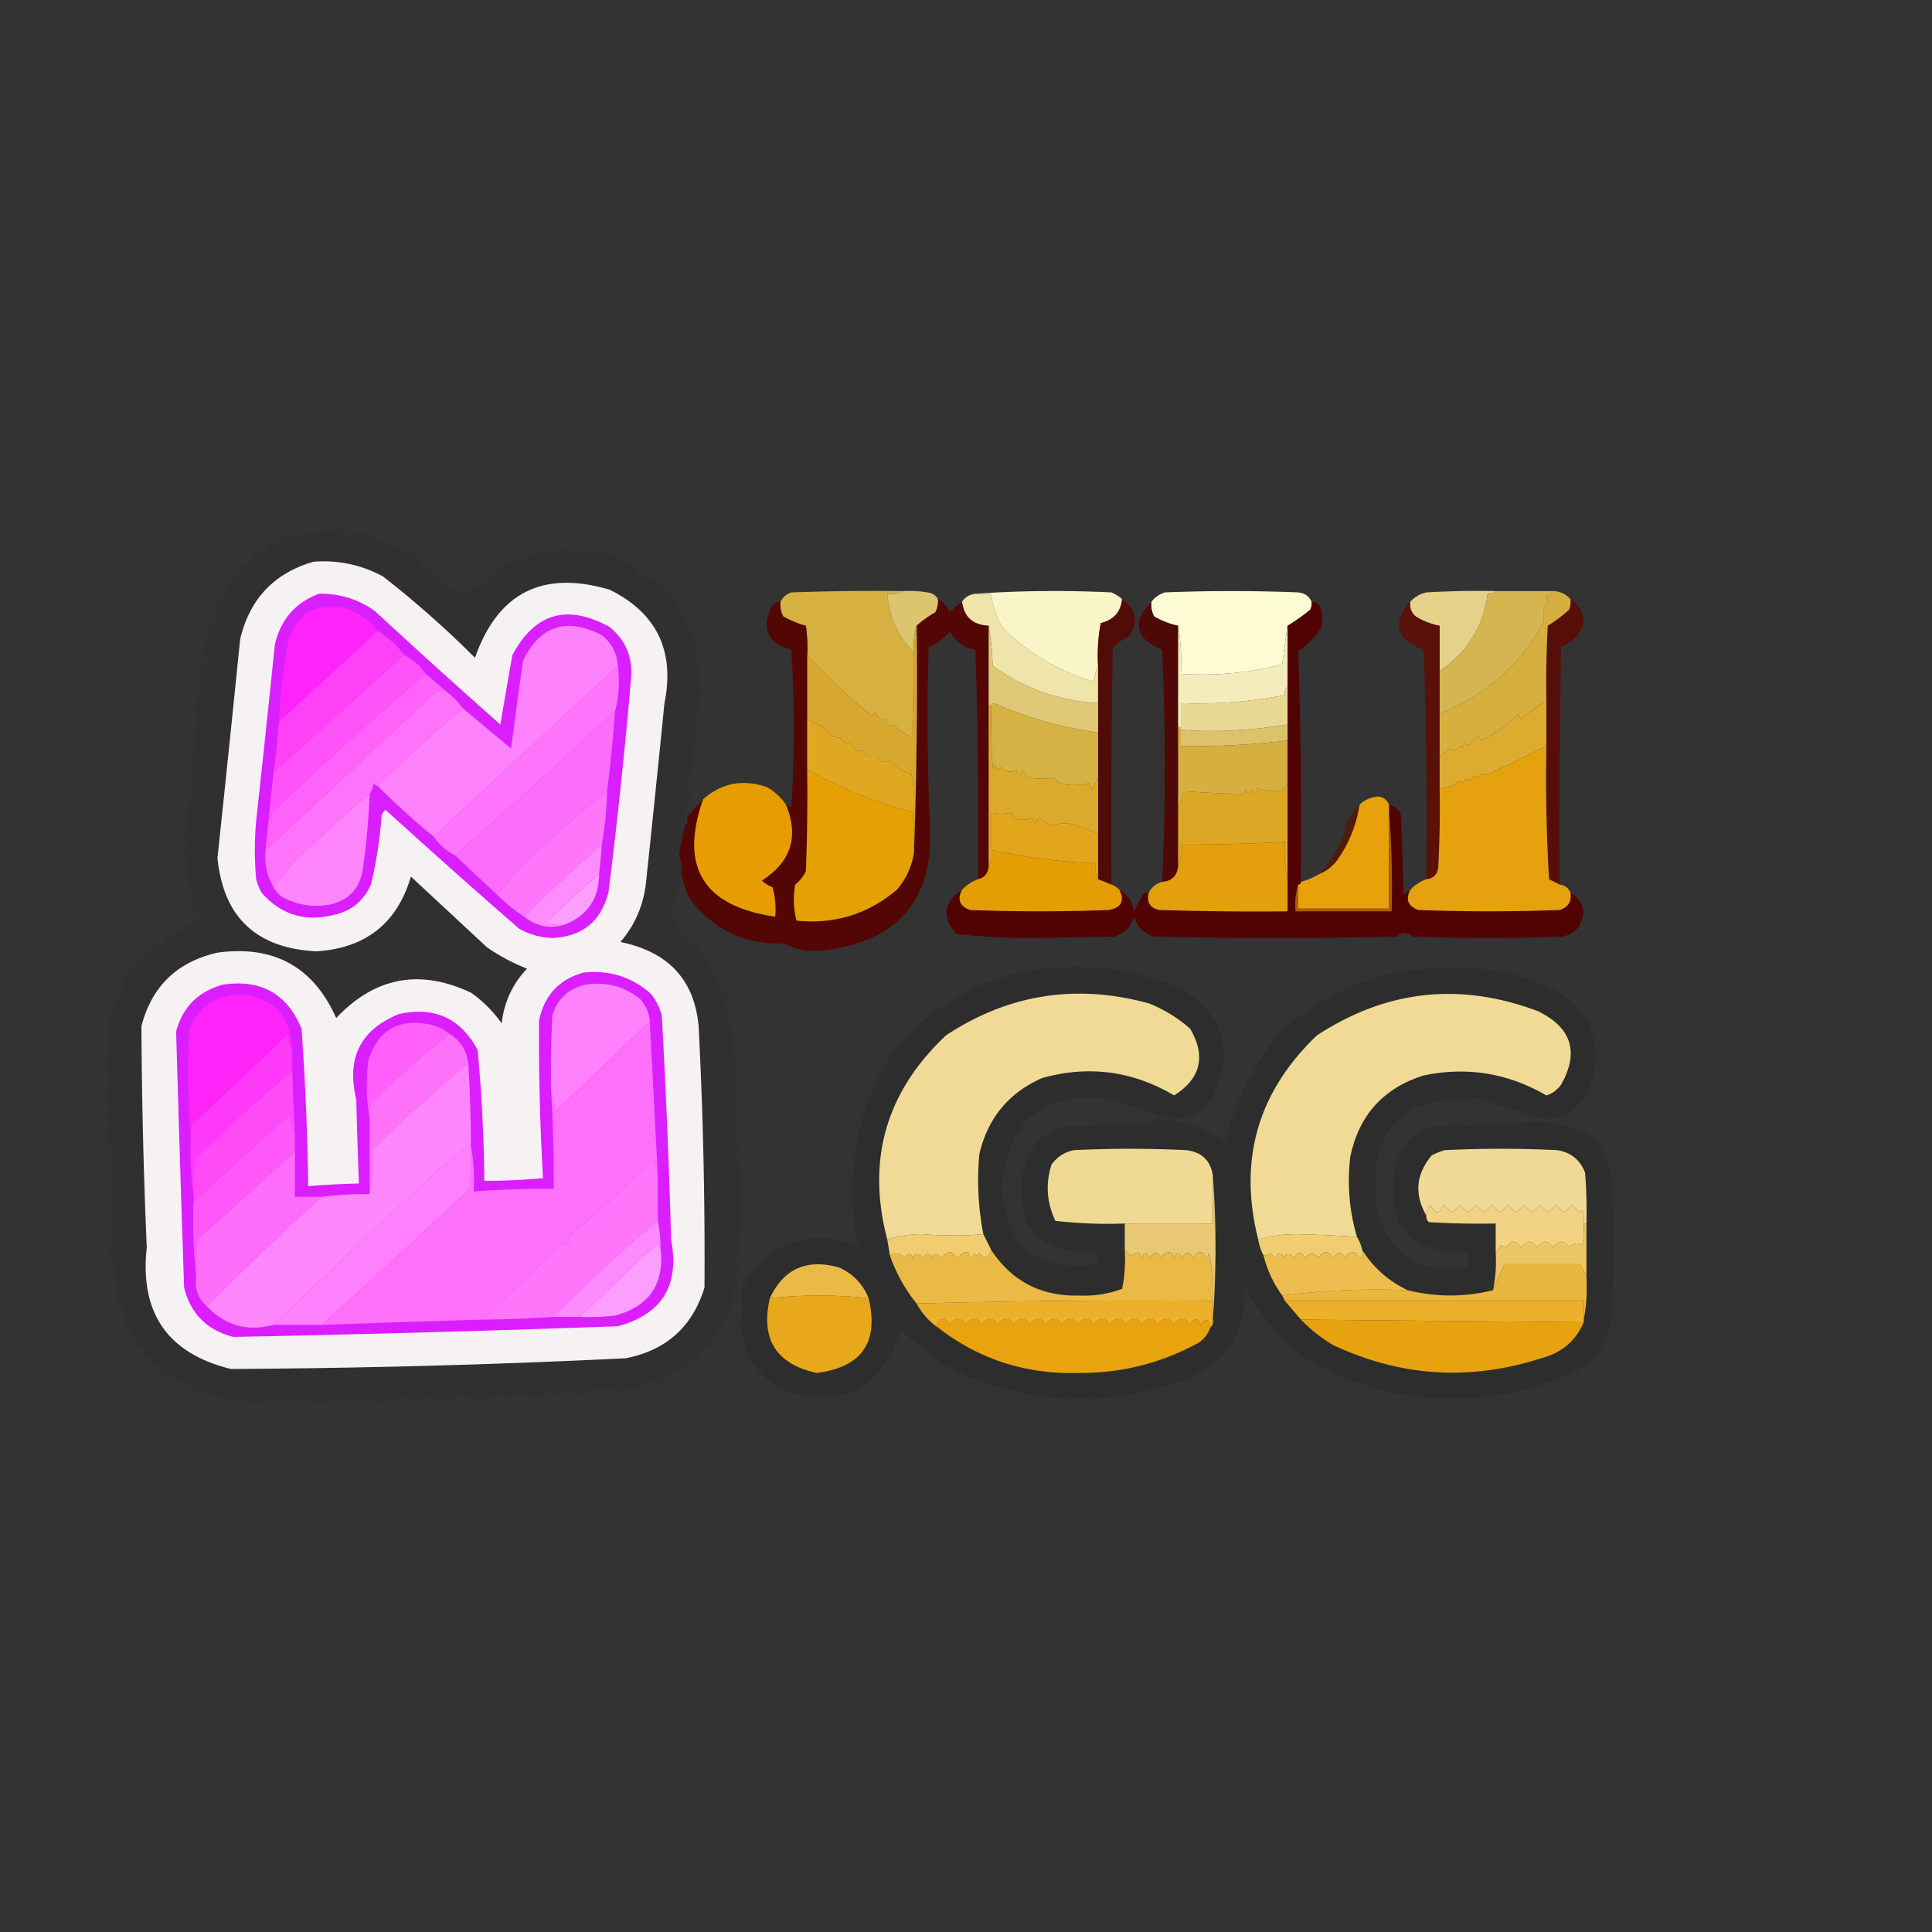 <svg xmlns="http://www.w3.org/2000/svg" width="724" height="724" style="shape-rendering:geometricPrecision;text-rendering:geometricPrecision;image-rendering:optimizeQuality;fill-rule:evenodd;clip-rule:evenodd"><rect width="100%" height="100%" fill="#333333" stroke="none"/><path fill="#0a0a08" d="M129.5 197.5q2 1 0 0m3 2q-1-2 0 0m9 0q2 1 0 0m-37 1q2 1 0 0m-4 4q-1-2 0 0" style="opacity:.02"/><path fill="#070606" d="M129.5 198.5q1.767 4.075 3 1 2.324.354 4.5 0 1.28 2.437 3 1a7.3 7.3 0 0 1 2 3l1-1 5 3 1-1q2.418.678 3 4l1-2a29.4 29.4 0 0 1 7 8l1-2 1 4q2.76-2 1.5.5a2.43 2.43 0 0 0 2 .5q.5 1.5 2 2a2.43 2.43 0 0 0 .5 2l3-1q1.595 1.407 3.5 3 1.794-.519 0-1.5 3.309-1.465 6-3.5a309 309 0 0 0 4-3 24 24 0 0 0 6-5q2.166 2.222 2-1 1.728 1.688 3 0a93 93 0 0 0 8.5-3l3 1a4.46 4.46 0 0 1 1.5-2q1.83 1.817 3.5 0 3.55 3.108 8 0 2.777 3.422 5 0 .476 2.701 2 1l1 2q1.155-1.647 2.5 0a2.43 2.43 0 0 0 .5 2q1.718-1.776 3.5 0 1.757 1.267 4 2-.2 5.137 2 1 2.106 3.555 5 4 2.466 1.225 3.5 4l1-1q.348 1.856 1.5 3 1.144 1.152 3 1.5l-2 1q.995 2.277 3 3.5.789 2.595 3 4 .255 1.983-1 3.5 1.857-.116 3 .5-1.27 2.341 1 4.5-.885 3.564 0 6.5-2 .5 0 1l1 2q-1.116 3.222 0 7-1.187 3.286 0 6-1.647 1.345 0 2.5-2.992 1.385-1 3.5-.531 3.061 0 5.5l-2 2q1.687 7.458-2 15l2 7q-4.566.539-1 2-2.304 2.202-1 4.5-2 .5 0 1 .258 1.488-1 2-.927 5.641-2 10-2 .5 0 1 1.153 3.616 1 7a130 130 0 0 0-3 11q-2 .5 0 1v1q-2 .5 0 1-2.179 1.987 1 2.5-1.18 1.97 1 3.5 2.179 1.987-1 2.5 3.005.502 5 2.5-.16 2.818 1.5 1 1.063 1.321 2.5 2 1.258 2.826 4 4-1.419 4.48 3 7.5-1.1 3.14 2 1.5v2q-2 .5 0 1 1.972 2.452 0 5l3 2q-3.736 1.561 0 2.5-3.513 2.088 0 2.5-1.687 1.728 0 3v2q-2 .5 0 1 .161 3.71 1 7v4q-2 .5 0 1 2.072 2.661-1 4.5l2 2q-1.966 3.41 0 6.5-3.646 2.352 0 4.5-.834.574-1 1.5-2 .5 0 1a73 73 0 0 1 0 6.5l2 1a13.9 13.9 0 0 1-3 4q.816 1.075 2 1.5 1.336 5.148 1 11-2 .5 0 1-2.179 1.987 1 2.5-3.014 3.603 0 6-3.587 1.036 0 3-.841 2.514-3 4 1.524.779 2 2.5-1.335 2.183 0 4a18 18 0 0 1-2 3.5q2.487 1.088 1.5 3.5l-1-2q.52 3.601.5 7-.044 2.294-2 3.5 1.701 1.524-1 2l2 1q-2 1 0 2-3.198 1.377-2 4-3.268.663-2 3-2.023 1.158-2.5 3.5a9.5 9.5 0 0 1-2.5 1.5v3q-2.736.99-4 3.5a22.8 22.8 0 0 1-5 4 68 68 0 0 1-10 4.5q1.374.417 2 1.5-2.188-.1-4 1-1.107-3.39-3-.5 1.26 2.5-1.5.5a19.6 19.6 0 0 0-3.5 2 20.7 20.7 0 0 0-5 1q-5.415-1.387-10.5-1-3.159 2.687-7.5 2-2.17-2.078-3 1a31 31 0 0 1-2-2q.017 1.412-1.5 2-1.418-.608-2-2-1 4-2 0-1.065 2.21-3.5 2a20.4 20.4 0 0 0-5-1q-.5-2-1 0a19.2 19.2 0 0 1-6 1q-.5-2-1 0-4.554.28-9 1-1.5-2-3 0 .137-3.297-2-1-.09-.814-1-1-4.925 2.852-10 2a19.6 19.6 0 0 0-3.5-2q-1.076.816-1.5 2-6.377-1.42-12 0-4.509 1.982-9 0-4.778 1.776-9.5 0-6.767 2.922-14 0-.575.834-1.5 1-1.701-3.421-4 0-1.987-2.179-2.5 1l-2-2q-1.5 2-3 0l-3 2q-2.5-2-5 0-1.67-3.45-4.5-1-3.242-2.912-7-2-1.035-1.911-2.5 0a7.3 7.3 0 0 0-2-3q-2.235 1.842-4.5 0 .165-3.222-2-1-1.794-.519 0-1.5a8.2 8.2 0 0 1-4-2.5q-.91.186-1 1a2.43 2.43 0 0 1-2-.5q1.26-2.5-1.5-.5-1.67-1.89-.5-3.5-1.89-1.67-3.5-.5l-1-3q-1.38-.645-2.5-1 2.222-2.166-1-2a104 104 0 0 1-5-8.5q-1.61-2.125 0-4-.816-1.075-2-1.5 2.297-2.137-1-2-1.773-3.606 0-7.5-4-4 0-8-3.715-2.558-4-6 1.61-1.108 2-3-.93-2.983-1-5.5 2-3.5 0-7 .436-11.281 0-22 1.61-1.126.5-3l-1 1a9.5 9.5 0 0 0-1.5-2.5q1.129-1.006 1-2.5 2-1.5 0-3-1.698-2.95 1-5.5-3.02-1.313 0-4l-2-2q3.321-4.68 0-9a4.46 4.46 0 0 0 2-1.5l-2-1q1.816-1.83 0-3.5 6-1 0-2l2-2q-.588-4.326 0-9.5l2-1q-3.269-2.4 1-4.5-2.184-.634-1.5-2.5 3.267 2.01 1.5-1 1.185-.425 2-1.5-1.776-1.718 0-3.5a208 208 0 0 0 4.5-5q1.37 1.73 2.5-.5l-1-1q1.884-.625 2-2.5 1.5-.5 2-2 1.5-.5 2-2 1.083.626 1.5 2 .658-3.213 2.5-4 1.487.258 2-1 1.083-.626 1.5-2 1.465 1.911 2.5 0a81 81 0 0 0 2.5-3q1.524 1.701 2-1 1.37 1.73 2.5-.5-1.297-2.039-3-3.5-1.649-2.655 0-6-.519-1.794-1.5 0 .496-2.278-.5-4 .257-1.488-1-2 1.365-3.392 1-6.5l-2-2q1.386-1.275 0-3 1.551-.38 3-2.5-1.623-.373-4-.5 1.884-.625 2-2.5 1.779-1.808 0-4 3.897-1.542 0-3 1.44-4.152 3-8.5-.816-2.938-1-5.5.729-3.46 0-6.5a6.8 6.8 0 0 0 3-1.5l-2-1a43 43 0 0 0 0-5q.627-1.083 2-1.5-4-1 0-2-2.138-2.57 1-4a4.46 4.46 0 0 1-2-1.5q-.945-4.709 2-9-2.157-2.767 1-3.5-1.373-.417-2-1.5 1.185-.424 2-1.5-1.526-1.574-.5-3.5 1.207 3.601 2.5-.5-2.59-2.614-2-5.5a267 267 0 0 0 2.5-10q4.101-1.293.5-2.5l2-1-1-3q1.373-.417 2-1.5a55 55 0 0 1 3-4q1.556-2.145 2-5 1.487.257 2-1 1.356-1.063 1-3 4.266.236 5-4 1.487.257 2-1 2.29.11 3-2a18.5 18.5 0 0 0 3.5-2l1 2q.952-5.403 4-2l1-3q1 2 2 0l1 2a15 15 0 0 0 3.5-3q1.561 3.737 2.5 0 2.736 1.107 6 1l2-2q-.116 1.857.5 3a31 31 0 0 1 2-2m-50 35q3.218.294.5 3a4.93 4.93 0 0 1-.5-3" style="opacity:.056"/><path fill="#0a0a08" d="M97.5 204.5q2 1 0 0m108 0q2 1 0 0m-108 1v1q-1.005-.722 0-1m-2 2q-1-2 0 0m135 0q2 1 0 0m-138 1q2 1 0 0m100 1q-1-2 0 0m3 0q-1-2 0 0m-103 0q-1 1 0 0m142 0q2 1 0 0m2 0q2 1 0 0" style="opacity:.02"/><path fill="#f7f3f5" d="M117.5 210.5q13.808-1.048 26 5.5a372 372 0 0 1 34.5 30.5q12.852-36.65 50.5-25.5 26.438 13.132 20.5 42.5-3.39 34.011-7 68-1.574 12.245-9.5 21.5 28.96 5.958 29.5 35.5a1687 1687 0 0 1 2 94q-6.742 22.02-29.5 26.5a3375 3375 0 0 1-148 4q-35.524-8.74-31.5-45.5a2171 2171 0 0 1-2-83q5.865-22.363 28.5-27.5 31.622-4.321 44.5 24.5 21.745-23.048 50.5-9.5 6.75 4.75 11.5 11.5 1.333-11.912 9.5-20.5a75 75 0 0 1-15-8L154 328.5q-7.804 26.311-35.5 28-33.722-1.728-37-35 4.35-40.992 8.5-82 5.387-22.632 27.5-29" style="opacity:.996"/><path fill="#0a0a08" d="M238.5 211.5q2 1 0 0m2 1q2 1 0 0m-151 2q-1-2 0 0m73-1q2 1 0 0m80 0q2 1 0 0m-155 2q-1-2 0 0m97 0q-1-2 0 0m-19 1q2 1 0 0m80 0q2 1 0 0m-161 1q2 1 0 0m96 1q-1-2 0 0m-13 0q2 1 0 0m-82 2q-1-2 0 0m166 2q2 1 0 0" style="opacity:.02"/><path fill="#d6b040" d="M338.5 221.5q-2.647 1.442-6 1 .993 12.976 10 22 .25 16.008-.5 32a20.65 20.65 0 0 1-7-5q-2.337 1.268-3-2-2.914.688-4-3l-1 2q-13.742-11.118-24.5-23a61 61 0 0 0-.5-11 35.3 35.3 0 0 1-8.5-3.5q-1.359-2.549-1-5.5 1.264-2.51 4-3.5 20.994-.75 42-.5" style="opacity:1"/><path fill="#ddc570" d="M338.5 221.5a41 41 0 0 1 9 .5q2.73.3 4 2.5a9.1 9.1 0 0 1-1 5 38.3 38.3 0 0 0-7 5q-1.469 4.687-1 10-9.007-9.024-10-22 3.353.442 6-1" style="opacity:1"/><path fill="#efe4aa" d="M365.5 222.5h6q.597 7.04 4.5 13 14.43 14.22 34 20 .286-3.312 1.5-6v14q-21.619-1.127-39.5-14-.261-7.776-1.5-15-8.919-.428-10-9 1.739-2.625 5-3" style="opacity:1"/><path fill="#f9f5c8" d="M365.5 222.5q25.242-1.743 51-.5a16.6 16.6 0 0 1 4 2.5q-.747 7.254-8 9a65 65 0 0 0-1 16q-1.214 2.688-1.5 6-19.57-5.78-34-20-3.903-5.96-4.5-13z" style="opacity:1"/><path fill="#fcfbd4" d="M491.5 225.5a4.93 4.93 0 0 1-.5 3 69 69 0 0 1-8.5 6 978 978 0 0 0-2 14.5q-18.796 4.806-38 3.5.485-9.285-1-18a29.8 29.8 0 0 1-9-3.5q-1.359-2.549-1-5.5 1.874-2.454 5-3.5a625 625 0 0 1 50 0q3.571.335 5 3.5" style="opacity:1"/><path fill="#e5d288" d="M560.5 221.5q-1.063 1.356-3 1-2.535 18.582-18 29v-17a25.9 25.9 0 0 1-9-3.5q-2.483-2.166-2-5.5 2.42-2.655 6-3.5 12.99-.75 26-.5" style="opacity:1"/><path fill="#d5b550" d="M560.5 221.5h22a44 44 0 0 1-3 2q1.457 2.193-1 4a41 41 0 0 1 0 5.5q-12.721 23.919-39 34.5v-16q15.465-10.418 18-29 1.937.356 3-1" style="opacity:1"/><path fill="#0a0a08" d="M82.5 224.5q-1-2 0 0" style="opacity:.02"/><path fill="#da1ffe" d="M119.5 222.5q11.598-.217 21 6.5a2818 2818 0 0 0 47 42.5 4103 4103 0 0 1 4.5-26q12.677-23.72 36.5-10.5 8.94 7.385 8 19a2031 2031 0 0 1-8.5 80.5q-4.257 16.26-21 17-6.686-.233-12.5-3.5a3147 3147 0 0 1-50-44.5 4.46 4.46 0 0 0-1.5 2 158.7 158.7 0 0 1-4 26q-4.254 9.505-14.5 11.5-15.897 3.662-26.5-8.5a23 23 0 0 1-2-5 121 121 0 0 1 0-22 9979 9979 0 0 0 7-66q3.28-14.017 16.5-19" style="opacity:1"/><path fill="#550401" d="M351.5 224.5q3.006 1.76 4.5 5a25 25 0 0 1 4.5-4q1.081 8.572 10 9v90q-.255 4.056-4 5 .5-43.011-1-86-6.55-1.141-9.5-7-3.195 4.095-8 6a892 892 0 0 0 .5 67q2.096 41.168-39 46.5-8.425 1.425-16-2.5-21.196.78-34.5-16a25.6 25.6 0 0 1-3.5-10q.153-3.384-1-7v-1q1.073-4.359 2-10 1.258-.512 1-2v-1a47 47 0 0 1 6-7q-13.406 38.156 27 44a31.1 31.1 0 0 0-1-11 12.4 12.4 0 0 1-4-2.5q16.44-10.567 9-28.5.975.456 2 1a436 436 0 0 0 0-59q-13.05-3.767-7.5-16 1.224-1.984 3.5-2-.359 2.951 1 5.5a35.3 35.3 0 0 0 8.5 3.5q.748 5.477.5 11v43q.25 19.007-.5 38a14.5 14.5 0 0 1-4 5q-1.198 6.88.5 13.5 21.196 2.163 37.5-11.5 5.278-6.056 6.5-14a1807 1807 0 0 0 1-85 38.3 38.3 0 0 1 7-5 9.1 9.1 0 0 0 1-5" style="opacity:.938"/><path fill="#570402" d="M420.5 224.5q8.11 5.736 2.5 14a28.8 28.8 0 0 0-6 4 3959 3959 0 0 0-.5 89l-5-2v-80a65 65 0 0 1 1-16q7.253-1.746 8-9" style="opacity:.845"/><path fill="#530100" d="M491.5 225.5q2.867.111 3.5 3a12.5 12.5 0 0 1 0 7 31.4 31.4 0 0 1-8.5 8.5 1983 1983 0 0 1 1 86.5q0 1-1 1-1.469 4.687-1 10h36a362 362 0 0 0-1-38v-2q3.186.797 4.5 4l1 30q1.063-1.321 2.5-2-2.78 5.404 3 7.5a702 702 0 0 0 53 0q4.79-1.538 4-6.5 7.777 4.866 3 13-2.447 2.696-6 3.5a784 784 0 0 1-56 0q-3.129-2.74-6 0-45.5 1-91 0-5.71-1.71-7.5-7.5-1.75 5.75-7.5 7.5l-28 .5a254 254 0 0 1-31-1.5q-8.566-9.363 2-16.5-2.78 5.404 3 7.5 26 1 52 0 6.974-1.203 4-7.5 4.584 2.645 5.5 8l3-6q1.006-1.129 2.5-1-1.295 5.492 4 6.5 23.995.75 48 .5v-107a69 69 0 0 0 8.5-6 4.93 4.93 0 0 0 .5-3" style="opacity:.939"/><path fill="#5b0c04" d="M588.5 224.5q8.273 5.622 2.5 14a28.8 28.8 0 0 1-6 4 3959 3959 0 0 0-.5 89l-4-2a626 626 0 0 1-1-50v-17q-.25-14.009.5-28a55.3 55.3 0 0 0 8-6 8.4 8.4 0 0 0 .5-4" style="opacity:.895"/><path fill="#0a0a08" d="M254.5 226.5q2 1 0 0" style="opacity:.02"/><path fill="#540100" d="M431.5 225.5q-.359 2.951 1 5.5a29.8 29.8 0 0 0 9 3.5v90q-.494 5.495-6 6a953 953 0 0 0 0-87q-15.238-6.481-4-18" style="opacity:.835"/><path fill="#5d0f06" d="M528.5 225.5q-.483 3.334 2 5.5a25.9 25.9 0 0 0 9 3.5v61q.25 14.508-.5 29-.231 4.537-4.5 5 .5-43.011-1-86-15.557-6.099-5-18" style="opacity:.911"/><path fill="#0a0a08" d="M255.5 228.5q2 1 0 0m-178 2q2 1 0 0m181 2q2 1 0 0m-182 1q2 1 0 0" style="opacity:.02"/><path fill="#fe23f9" d="m141.5 236.5-37 34a209 209 0 0 1 3.5-30q4.926-16.092 21.5-12.5 7.367 2.424 12 8.5" style="opacity:1"/><path fill="#0a0a08" d="M75.5 239.5q2 1 0 0m186 0q2 1 0 0" style="opacity:.02"/><path fill="#fe82fc" d="m231.5 249.5-69 64a284 284 0 0 1-21-19 501 501 0 0 1 32-29q8.971 7.465 18 15a4976 4976 0 0 1 4.5-33q9.666-19.617 29.5-9.5 5.59 4.432 6 11.5" style="opacity:1"/><path fill="#0a0a08" d="M74.5 241.5q2 1 0 0m187 2q2 1 0 0m-187 1q2 1 0 0" style="opacity:.02"/><path fill="#fe41f7" d="M141.5 236.5a32.3 32.3 0 0 1 10 9 213945 213945 0 0 1-49 44 252 252 0 0 0 2-19z" style="opacity:1"/><path fill="#0a0a08" d="M75.5 246.5q2 1 0 0m187 0q2 1 0 0m-1 2q2 1 0 0" style="opacity:.02"/><path fill="#d7af3e" d="M582.5 221.5q3.7.382 6 3a8.4 8.4 0 0 1-.5 4 55.3 55.3 0 0 1-8 6q-.75 13.991-.5 28a94 94 0 0 0-9.5 7l-1-2q-6.495 6.618-14 10l-1-2a16.7 16.7 0 0 1-4 4q-1.524-1.701-2 1l-1-1q-1.619 2.84-4 1a14.7 14.7 0 0 1-3.5 3v-16q26.279-10.581 39-34.5a41 41 0 0 0 0-5.5q2.457-1.807 1-4a44 44 0 0 0 3-2" style="opacity:1"/><path fill="#0a0a08" d="M73.5 250.5q2 1 0 0" style="opacity:.02"/><path fill="#fe53f8" d="M151.5 245.5q4.926 2.425 8 7a1396 1396 0 0 0-57.5 52q-.315 2.337-1.5 4l2-19a213945 213945 0 0 0 49-44" style="opacity:1"/><path fill="#0a0a08" d="M262.5 251.5q2 1 0 0" style="opacity:.02"/><path fill="#f4edbb" d="M441.5 234.5q1.485 8.715 1 18 19.204 1.306 38-3.5a978 978 0 0 1 2-14.5v23q-1.356 1.063-1 3a172.3 172.3 0 0 1-39 3v9h-1z" style="opacity:1"/><path fill="#0a0a08" d="M74.5 253.5q-1-2 0 0" style="opacity:.02"/><path fill="#fe74fb" d="M231.5 249.5q1.162 8.34-1 17a2275 2275 0 0 1-60 54q-4.926-2.425-8-7z" style="opacity:1"/><path fill="#0a0a08" d="M262.5 255.5q2 1 0 0" style="opacity:.02"/><path fill="#fe62f9" d="M159.5 252.5q3.538 3.043 7 6a10.1 10.1 0 0 0-4 1.5 5161 5161 0 0 1-63 58.5l1-10q1.185-1.663 1.5-4a1396 1396 0 0 1 57.5-52" style="opacity:1"/><path fill="#0a0a08" d="M262.5 257.5q2 1 0 0" style="opacity:.02"/><path fill="#d8a72e" d="M343.5 234.5q.497 42.757-1 85v-15a55.2 55.2 0 0 0-1-14.5q-4.517-1.152-7.5-4.5h-4l-1-2h-4q-1.651-2.841-4-2a7.3 7.3 0 0 1-2-3q-2.349.841-4-2-4.587-.11-7-5-1.524 1.701-2-1l-1 1q-1.062-1.321-2.5-2v-24q10.758 11.882 24.5 23l1-2q1.086 3.688 4 3 .663 3.268 3 2a20.65 20.65 0 0 0 7 5q.75-15.992.5-32-.469-5.313 1-10" style="opacity:1"/><path fill="#fe73fa" d="M166.5 258.5q4 3 7 7a501 501 0 0 0-32 29q-.925-.166-1.5-1-.315 2.337-1.5 4a657 657 0 0 0-23 20.5q-7.4 6.64-13 14.5-3.684-6.34-3-14a5161 5161 0 0 0 63-58.5 10.1 10.1 0 0 1 4-1.5" style="opacity:1"/><path fill="#dfc978" d="M370.5 234.5q1.239 7.224 1.5 15 17.881 12.873 39.5 14v11q-19.833-2.588-39-11-.91.186-1 1h-1z" style="opacity:1"/><path fill="#0a0a08" d="M71.5 262.5q2 1 0 0m191 1q2 1 0 0m-190 1q2 1 0 0" style="opacity:.02"/><path fill="#fe6cfa" d="M230.5 266.5q-1.125 15.255-3 30a345 345 0 0 0-29 25.5q-6.903 6.141-12 13.5a3674 3674 0 0 1-16-15 2275 2275 0 0 0 60-54" style="opacity:1"/><path fill="#0a0a08" d="M71.5 267.5q2 1 0 0" style="opacity:.02"/><path fill="#e8d893" d="M482.5 257.5v14q-21.2 3.48-40 2v-10q19.695.718 39-3-.356-1.937 1-3" style="opacity:1"/><path fill="#0a0a08" d="M261.5 269.5q2 1 0 0" style="opacity:.02"/><path fill="#dcab2f" d="M579.5 262.5v17a649 649 0 0 1-22.5 11q-1.72-1.437-3 1-1.72-1.437-3 1-1.72-1.437-3 1l-1-1q-3.189 2.816-7.5 3v-12a14.7 14.7 0 0 0 3.5-3q2.381 1.84 4-1l1 1q.476-2.701 2-1a16.7 16.7 0 0 0 4-4l1 2q7.505-3.382 14-10l1 2a94 94 0 0 1 9.5-7" style="opacity:1"/><path fill="#dcc36b" d="M482.5 271.5v6q-21.414 2.555-40 2v-6q18.8 1.48 40-2" style="opacity:1"/><path fill="#0a0a08" d="M72.5 276.5q-1 1 0 0m189 2q2 1 0 0" style="opacity:.02"/><path fill="#d6b143" d="M411.5 274.5v17a71 71 0 0 0-2 4 4.46 4.46 0 0 1-1.5-2q-5.287 1.419-11 0l-2-2q-4.71.582-9 0a6.55 6.55 0 0 1-3-3q-1 4-2 0-3.232 1.775-6-1-1.524 1.701-2-1l-1 1q-.75-11.489-.5-23 .09-.814 1-1 19.167 8.412 39 11" style="opacity:1"/><path fill="#e0a820" d="M302.5 269.5q1.438.679 2.5 2l1-1q.476 2.701 2 1 2.413 4.89 7 5 1.651 2.841 4 2a7.3 7.3 0 0 0 2 3q2.349-.841 4 2h4l1 2h4q2.983 3.348 7.5 4.5a55.2 55.2 0 0 1 1 14.5 173.3 173.3 0 0 1-40-16z" style="opacity:1"/><path fill="#0a0a08" d="M260.5 285.5q2 1 0 0" style="opacity:.02"/><path fill="#d6af41" d="M441.5 272.5h1v7q18.586.555 40-2v16a44 44 0 0 0-2 3q-4.577.028-9.5-1-1 4-2 0-1 4-2 0a4.46 4.46 0 0 1-1.5 2 387 387 0 0 1-21.5-1 47 47 0 0 0-2.5 7z" style="opacity:1"/><path fill="#0a0a08" d="M71.5 290.5q-1 1 0 0m-2 2q2 1 0 0" style="opacity:.02"/><path fill="#fe77fb" d="M227.5 296.5a127 127 0 0 1-2 20 555 555 0 0 0-29 27 57.7 57.7 0 0 1-10-8q5.097-7.359 12-13.5a345 345 0 0 1 29-25.5" style="opacity:1"/><path fill="#e79d01" d="M294.5 301.5q7.44 17.933-9 28.5a12.4 12.4 0 0 0 4 2.5 31.1 31.1 0 0 1 1 11q-40.406-5.844-27-44 10.483-9.176 24-4.5 4.317 2.574 7 6.5" style="opacity:1"/><path fill="#0a0a08" d="M68.5 297.5q2 1 0 0" style="opacity:.02"/><path fill="#dba92b" d="M370.5 264.5h1q-.25 11.511.5 23l1-1q.476 2.701 2 1 2.768 2.775 6 1 1 4 2 0a6.55 6.55 0 0 0 3 3q4.29.582 9 0l2 2q5.713 1.419 11 0a4.46 4.46 0 0 0 1.5 2 71 71 0 0 1 2-4v21q-5.42-2.55-11.5-4-2.86-.119-6 1a88 88 0 0 1-5-3q-1 4-2 0-3.718 1.42-7 0l-1-2q-3.591.954-7.5 0v14q.442 3.353-1 6z" style="opacity:1"/><path fill="#0a0a08" d="M69.5 304.5q-1-2 0 0" style="opacity:.02"/><path fill="#561506" d="M509.5 301.5q-1.772 11.538-8.5 21-2.666 3.435-6.5 5 7.982-8.459 10.5-20a42.7 42.7 0 0 1 4.5-6" style="opacity:.826"/><path fill="#0a0a08" d="M69.5 307.5q-1-2 0 0" style="opacity:.02"/><path fill="#e5a10e" d="M579.5 279.5a626 626 0 0 0 1 50l4 2q2.857.357 4 3 .79 4.962-4 6.5a702 702 0 0 1-53 0q-5.78-2.096-3-7.5 2.427-2.724 6-4 4.269-.463 4.5-5 .75-14.492.5-29 4.311-.184 7.5-3l1 1q1.28-2.437 3-1 1.28-2.437 3-1 1.28-2.437 3-1 10.89-5.055 22.5-11" style="opacity:1"/><path fill="#fe85fc" d="M138.5 297.5a271 271 0 0 1-2.5 28q-1.574 11.073-12.5 13.5-9.538 1.647-18-3a14.7 14.7 0 0 1-3-3.5q5.6-7.86 13-14.5a657 657 0 0 1 23-20.5" style="opacity:1"/><path fill="#e1a61b" d="M411.5 312.5v17q-1.442-2.647-1-6a214 214 0 0 1-39-5v-14q3.909.954 7.5 0l1 2q3.282 1.42 7 0 1 4 2 0a88 88 0 0 0 5 3q3.14-1.119 6-1 6.08 1.45 11.5 4" style="opacity:1"/><path fill="#0a0a08" d="M69.5 311.5q-1-2 0 0" style="opacity:.02"/><path fill="#dda726" d="M482.5 293.5v36q-1.479-6.705-1-14a685 685 0 0 1-39 1q.46 4.328-1 8v-21a47 47 0 0 1 2.5-7q10.638.795 21.5 1a4.46 4.46 0 0 0 1.5-2q1 4 2 0 1 4 2 0 4.923 1.028 9.5 1a44 44 0 0 1 2-3" style="opacity:1"/><path fill="#e7a004" d="M302.5 288.5a173.3 173.3 0 0 0 40 16v15q-1.222 7.944-6.5 14-16.304 13.663-37.5 11.5-1.698-6.62-.5-13.5a14.5 14.5 0 0 0 4-5q.75-18.993.5-38" style="opacity:1"/><path fill="#fd8cfc" d="M225.5 316.5a185 185 0 0 1-1 11 517 517 0 0 0-20 18.5q3.465.745 7 .5-8.181 2.532-15-3a555 555 0 0 1 29-27" style="opacity:1"/><path fill="#0a0a08" d="M67.5 322.5q2 1 0 0" style="opacity:.02"/><path fill="#e39f0c" d="M482.5 329.5v12q-24.005.25-48-.5-5.295-1.008-4-6.5 1.627-3.13 5-4 5.506-.505 6-6 1.46-3.672 1-8a685 685 0 0 0 39-1q-.479 7.295 1 14" style="opacity:.997"/><path fill="#0a0a08" d="M69.5 328.5q-1 1 0 0m1 2q-1 1 0 0" style="opacity:.02"/><path fill="#e59d04" d="M371.5 318.5a214 214 0 0 0 39 5q-.442 3.353 1 6l5 2q1.815.648 3 2 2.974 6.297-4 7.5a676 676 0 0 1-52 0q-5.78-2.096-3-7.5 2.47-2.74 6-4 3.745-.944 4-5 1.442-2.647 1-6" style="opacity:1"/><path fill="#fb9ffd" d="M224.5 327.5q-.118 14.08-13 19a25 25 0 0 1-7-.5 517 517 0 0 1 20-18.5" style="opacity:1"/><path fill="#e7a10a" d="M520.5 301.5v39h-34v-9q1 0 1-1a32.5 32.5 0 0 0 7-3q3.834-1.565 6.5-5 6.728-9.462 8.5-21 2.733-2.49 6.5-3 3.274.033 4.5 3" style="opacity:1"/><path fill="#0a0a08" d="M68.5 332.5q2 1 0 0m1 4q2 1 0 0m184 1q2 1 0 0m-1 1h1q-.278 1.005-1 0m-180 2q-1-2 0 0m-3 0q2 1 0 0m183 0q2 1 0 0" style="opacity:.02"/><path fill="#ab5d03" d="M520.5 303.5a362 362 0 0 1 1 38h-36q-.469-5.313 1-10v9h34z" style="opacity:1"/><path fill="#0a0a08" d="M72.5 342.5q2 1 0 0m-2 1q2 1 0 0m184 3q2 1 0 0m-186 2q-1-2 0 0m188 0q2 1 0 0m-192 2q-1-2 0 0m-2 1q-1-2 0 0m196 0q2 1 0 0m-200 2q-1-2 0 0m-2 2q-1-2 0 0m206-1q2 1 0 0m-208 3q-1-2 0 0m-1 0q-1 1 0 0m-3 2q2 1 0 0m216 0q2 1 0 0m-218 1q2 1 0 0m218 1q2 1 0 0m2 1q2 1 0 0m0 2q2 1 0 0" style="opacity:.02"/><path fill="#060403" d="M397.5 362.5q24.095-1.346 46 8.5 23.4 15.343 10.5 40.5-5.199 7.724-14.5 8a13719 13719 0 0 1-23-7.5q-37.319-5.128-41 32 1.88 34.94 35.5 29.5 1-2 0-4-34.283.707-27-33 3.416-11.917 15.5-14.5l31-1q2.29-2.052 4.5-1.5 13.038 1.007 24 8 6.007-22.014 20-40 30.216-27.74 71.5-24.5 20.15.16 37 11 13.41 11.735 9.5 29.5-3.29 14.043-17.5 16a346 346 0 0 1-24-7.5q-45.234-3.762-39.5 41.5 7.233 25.186 33.5 21.5 2-3 0-6-32.674.993-26.5-31.5 2.75-12.75 15.5-15.5l31-1q13.641-2.262 27 5 6.38 7.011 7.5 16.5a625 625 0 0 1 0 50q-1.616 15.485-15.5 22.5-50.268 20.725-98-5-14.901-11.156-24-27.5.867 25.052-22 34.5-46.108 16.722-90-5a330 330 0 0 1-17-13.5q-11.716 34.502-46 21.5-12.987-8.714-14-24.5.957-5.958 0-11.5 13.521-26.937 44-17.5-7.778-39.331 13.5-73 24.556-28.903 62.5-31" style="opacity:.113"/><path fill="#0a0a08" d="M46.5 366.5q-1-2 0 0" style="opacity:.02"/><path fill="#da1efe" d="M218.5 364.5q14.657-1.656 25.5 8a22.6 22.6 0 0 1 4 8 3093 3093 0 0 1 3.5 84q4.85 25.818-20 32.5a8894 8894 0 0 1-144 4q-14.9-3.786-18.5-18.5a16120 16120 0 0 1-3-96q3.697-13.697 17.5-17.5 21.354-3.206 29.5 16.5a1032 1032 0 0 1 2.5 59 334 334 0 0 1 19-1q-.6-15.743-1-31.5-5.63-23.233 16-32 20.01-4.365 29.5 13.5a602 602 0 0 1 2.5 49q11.03.031 22-1a900 900 0 0 1-1.5-59q2.858-14.101 16.5-18" style="opacity:1"/><path fill="#0a0a08" d="M270.5 365.5q2 1 0 0m1 2q2 1 0 0m-228 1q2 1 0 0m1 3q-1-2 0 0m227-1q2 1 0 0" style="opacity:.02"/><path fill="#fe82fc" d="M243.5 382.5a1726 1726 0 0 1-35.5 34q-.274-4.297-1.5-8-.25-14.009.5-28 2.826-9.316 12.5-11.5 11.558-1.8 20.5 5.5 2.989 3.476 3.5 8" style="opacity:1"/><path fill="#0a0a08" d="M273.5 371.5q2 1 0 0" style="opacity:.02"/><path fill="#f0da95" d="M368.5 462.5q-10.616.954-23 0-7.083.012-13 2-11.751-44.74 22-76.5 35.104-23.183 76-12 8.627 3.433 15.5 9.5 9.01 15.453-6 25-23.358-13.815-49.5-6.5-18.796 8.308-23.5 28.5a106.2 106.2 0 0 0 1.5 30" style="opacity:1"/><path fill="#f1da95" d="M508.5 463.5q-10.53-.706-22.5-1-7.824.01-14.5 2-11.266-44.691 22-76.5 39.154-25.643 83-9 18.751 9.28 8.5 27.5-2.158 2.922-5.5 4-21.567-12.564-46-7.5-22.676 7.177-27.5 30.5-1.808 15.325 2.5 30" style="opacity:1"/><path fill="#0a0a08" d="M273.5 375.5q2 1 0 0" style="opacity:.02"/><path fill="#fe23f9" d="M109.5 393.5q-1.214-2.688-1.5-6l-36 34a12.9 12.9 0 0 0-.5 5q-1.74-20.24-.5-41 5.457-12.673 19.5-13 18.496 2.491 19 21" style="opacity:1"/><path fill="#0a0a08" d="M274.5 382.5q2 1 0 0" style="opacity:.02"/><path fill="#fe60f9" d="M168.5 387.5a358 358 0 0 0-29.5 26 18.5 18.5 0 0 0-.5 6q-1.733-10.732-.5-22 5.415-17.343 23.5-13.5 4.01 1.005 7 3.5" style="opacity:1"/><path fill="#0a0a08" d="M274.5 385.5q2 1 0 0m0 3q2 1 0 0m2 1q2 1 0 0" style="opacity:.02"/><path fill="#fe72fa" d="M168.5 387.5q6.142 3.776 7 11a533 533 0 0 0-35.5 32q-.26 8.772-1.5 17v-28a18.5 18.5 0 0 1 .5-6 358 358 0 0 1 29.5-26" style="opacity:1"/><path fill="#fe39f8" d="M109.5 393.5v8a565 565 0 0 0-36.5 33 85 85 0 0 0-.5 13q-1.487-10.22-1-21-.24-2.549.5-5l36-34q.286 3.312 1.5 6" style="opacity:1"/><path fill="#0a0a08" d="M275.5 395.5q2 1 0 0m1 3q2 1 0 0m-1 2q2 1 0 0" style="opacity:.02"/><path fill="#fe6ffa" d="M243.5 382.5q1.495 28.768 3 58-1.214-2.688-1.5-6-17.309 16.968-32.5 29.5 1.73 1.37-.5 2.5l-1-1-17 17q-6.552 4.782-12.5 12a8531 8531 0 0 0-61 2q27.87-25.11 55.5-51 .749-7.984.5-16 1.483 8.213 1 17a354 354 0 0 1 30-1 544 544 0 0 0-1-37q1.226 3.703 1.5 8a1726 1726 0 0 0 35.5-34" style="opacity:1"/><path fill="#0a0a08" d="M38.5 404.5q2 1 0 0m238 1q2 1 0 0" style="opacity:.02"/><path fill="#fe4af7" d="M109.5 401.5q.417 11.505 1 23-1.221-3.196-1.5-7a2426 2426 0 0 0-36.5 33v-3a85 85 0 0 1 .5-13 565 565 0 0 1 36.5-33" style="opacity:1"/><path fill="#0a0a08" d="M276.5 409.5q2 1 0 0" style="opacity:.02"/><path fill="#fe86fc" d="M175.5 398.5q.92 14.982 1 30a219 219 0 0 0-14 11.5 4860 4860 0 0 0-60 56.5q-14.716 3.865-25-7a1253 1253 0 0 1 43-41 133 133 0 0 1 18-1q1.24-8.228 1.5-17a533 533 0 0 1 35.5-32" style="opacity:1"/><path fill="#0a0a08" d="M276.5 411.5q2 1 0 0m0 2q2 1 0 0m177 0q2 1 0 0m139 0q2 1 0 0m-22 5q2 1 0 0m-127 1q2 1 0 0m2 0q2 1 0 0m138 0q2 1 0 0m-543 1q-1 1 0 0m235 0q2 1 0 0m-235 3q-1-2 0 0" style="opacity:.02"/><path fill="#fe58f9" d="M110.5 424.5v7a2426 2426 0 0 1-36.5 33 98.4 98.4 0 0 0-.5 14q-1.49-13.728-1-28a2426 2426 0 0 1 36.5-33q.279 3.804 1.5 7" style="opacity:1"/><path fill="#0a0a08" d="M38.5 428.5q2 1 0 0" style="opacity:.02"/><path fill="#ff80fc" d="M176.5 428.5v1a129 129 0 0 1-.5 16 3856 3856 0 0 1-55.5 51h-18a4860 4860 0 0 1 60-56.5 219 219 0 0 1 14-11.5" style="opacity:1"/><path fill="#0a0a08" d="M41.5 430.5q-1-2 0 0" style="opacity:.02"/><path fill="#efd993" d="M454.5 440.5v18q-16.96-.06-33 0a170 170 0 0 1-26-1q-4.86-10.205-1.5-21 3.15-4.45 8.5-5.5 21-1 42 0 8.73 1.071 10 9.5" style="opacity:1"/><path fill="#efd995" d="M594.5 458.5h-1a12.9 12.9 0 0 0-.5-5l-1 1-3-3-3 3-3-3-3 3-3-3-3 3-3-3-3 3-3-3-3 3-3-3-3 3-3-3-3 3-3-3-3 3-3-3q-2.112 5.504-5 0a10.1 10.1 0 0 0-1.5 4q-6.855-11.916 2-22.5a23 23 0 0 1 5-2q21-1 42 0 7.772 1.246 10.5 8.5.75 9.487.5 19" style="opacity:1"/><path fill="#0a0a08" d="M38.5 432.5q2 1 0 0m238 1q2 1 0 0" style="opacity:.02"/><path fill="#fe77fb" d="M246.5 440.5v17a497 497 0 0 0-39 36q-12.983.874-26 1 5.948-7.218 12.5-12l17-17 1 1q2.23-1.13.5-2.5 15.191-12.532 32.5-29.5.286 3.312 1.5 6" style="opacity:1"/><path fill="#fe6dfa" d="M110.5 431.5v17h10a1253 1253 0 0 0-43 41q-4.917-4.232-4-11-.25-7.018.5-14a2426 2426 0 0 0 36.5-33" style="opacity:1"/><path fill="#0a0a08" d="M277.5 441.5q2 1 0 0m-238 1q2 1 0 0m238 3q2 1 0 0m-238 4q2 1 0 0m2 3q-1-2 0 0m-2 4q2 1 0 0" style="opacity:.02"/><path fill="#e8c874" d="M454.5 440.5q2 27 0 54v-7q.68-9.274-1.5-18-1 4-2 0-2.349-.841-4 2-2-4-4 0-1.964-3.587-3 0l-1-2q-2.349-.841-4 2-2-4-4 0-1.964-3.587-3 0l-1-2q-1.676.247-3.5 1a31 31 0 0 0-2-2v-10q16.04-.06 33 0z" style="opacity:1"/><path fill="#f1d383" d="M593.5 458.5a32.5 32.5 0 0 1-.5 8q-2.668-1.469-5 1-1.651-2.841-4-2l-2 2q-1.651-2.841-4-2l-2 2q-1.651-2.841-4-2l-2 2q-1.651-2.841-4-2-1.392 2.752-3.5 1a44 44 0 0 1-2 3v-11q-12.51.25-25-.5-1.129-1.006-1-2.5a10.1 10.1 0 0 1 1.5-4q2.888 5.504 5 0l3 3 3-3 3 3 3-3 3 3 3-3 3 3 3-3 3 3 3-3 3 3 3-3 3 3 3-3 3 3 3-3 3 3 1-1a12.9 12.9 0 0 1 .5 5" style="opacity:1"/><path fill="#0a0a08" d="M41.5 459.5q-1 1 0 0" style="opacity:.02"/><path fill="#fd8afc" d="M246.5 457.5a45 45 0 0 1 1 10q-.925-.166-1.5-1a1104 1104 0 0 0-28.5 27h-10a497 497 0 0 1 39-36" style="opacity:1"/><path fill="#0a0a08" d="M40.5 464.5q2 1 0 0" style="opacity:.02"/><path fill="#f0cd71" d="M368.5 462.5a365 365 0 0 1 3 6q-1.746 4.617-4.5 1-1 2-2 0-1 4-2 0-2.349-.841-4 2l-2-2q-2.349-.841-4 2-2.687-3.02-4 0-1.036-3.587-3 0-2.687-3.02-4 0-1.036-3.587-3 0-2.09-2.853-5.5-1l-1-6q5.917-1.988 13-2 12.384.954 23 0m140 1a16.3 16.3 0 0 1 2 5q.362 5.248-2.5 1-2.349-.841-4 2-2-4-4 0l-2-2q-2.349-.841-4 2-2.223-3.422-5 0-2-4-4 0-2.687-3.02-4 0-1.036-3.587-3 0l-2-2q-1.006 1.129-2.5 1-1.437-2.703-2-6 6.676-1.99 14.5-2 11.97.294 22.5 1" style="opacity:1"/><path fill="#0a0a08" d="M390.5 466.5q2 1 0 0m139 0q2 1 0 0m-251 1q2 1 0 0" style="opacity:.02"/><path fill="#ecc565" d="M593.5 458.5h1v20a39.5 39.5 0 0 0-2.5-5h-28a141 141 0 0 0-4.5 10 53.8 53.8 0 0 0 1-14 44 44 0 0 0 2-3q2.108 1.752 3.5-1 2.349-.841 4 2l2-2q2.349-.841 4 2l2-2q2.349-.841 4 2l2-2q2.349-.841 4 2 2.332-2.469 5-1 .746-3.97.5-8" style="opacity:1"/><path fill="#0a0a08" d="M277.5 470.5q2 1 0 0m-236 2q2 1 0 0" style="opacity:.02"/><path fill="#fb9efd" d="M247.5 467.5q2.428 20.282-17 25.5a85 85 0 0 1-13 .5 1104 1104 0 0 1 28.5-27q.575.834 1.5 1" style="opacity:1"/><path fill="#0a0a08" d="M277.5 477.5q2 1 0 0" style="opacity:.02"/><path fill="#edbe4f" d="M510.5 468.5q6.345 9.926 17 15-24.053-.976-47 2-4.929-6.764-7-15 1.494.129 2.5-1l2 2q1.964-3.587 3 0 1.313-3.02 4 0 2-4 4 0 2.777-3.422 5 0 1.651-2.841 4-2l2 2q2-4 4 0 1.651-2.841 4-2 2.862 4.248 2.5-1" style="opacity:1"/><path fill="#0a0a08" d="M41.5 482.5q-1-2 0 0m0 0q2 1 0 0" style="opacity:.02"/><path fill="#ebba46" d="M325.5 486.5a171.7 171.7 0 0 0-37 0q7.817-16.647 26-11.5 7.862 3.609 11 11.5m46-18q11.585 17.545 33 17a40.9 40.9 0 0 0 16-2.5 55.2 55.2 0 0 0 1-14.5 31 31 0 0 1 2 2q1.824-.753 3.5-1l1 2q1.036-3.587 3 0 2-4 4 0 1.651-2.841 4-2l1 2q1.036-3.587 3 0 2-4 4 0 1.651-2.841 4-2 1 4 2 0 2.18 8.726 1.5 18-55.755-.498-111 1-6.519-8.028-10-18 3.41-1.853 5.5 1 1.964-3.587 3 0 1.313-3.02 4 0 1.964-3.587 3 0 1.313-3.02 4 0 1.651-2.841 4-2l2 2q1.651-2.841 4-2 1 4 2 0 1 2 2 0 2.754 3.617 4.5-1" style="opacity:1"/><path fill="#e9b63e" d="M594.5 478.5q.482 8.29-1 16v-7h-112l-1-2q22.947-2.976 47-2 16.013 3.942 32 0a141 141 0 0 1 4.5-10h28a39.5 39.5 0 0 1 2.5 5" style="opacity:1"/><path fill="#0a0a08" d="M44.5 489.5q-1 1 0 0" style="opacity:.02"/><path fill="#ecb02b" d="M454.5 487.5v7q.356 1.937-1 3-.7-4.989-3.5-1-2-4-4 0l-2-2q-2.349-.841-4 2l-2-2q-2.349-.841-4 2l-2-2q-2.349-.841-4 2l-2-2q-2.349-.841-4 2l-2-2q-2.349-.841-4 2l-2-2q-2.349-.841-4 2l-2-2q-2.349-.841-4 2l-2-2q-2.349-.841-4 2l-2-2q-2.349-.841-4 2l-2-2q-2.349-.841-4 2l-2-2q-2.349-.841-4 2l-2-2q-2.349-.841-4 2l-2-2q-2.349-.841-4 2l-2-2q-2.349-.841-4 2l-2-2q-2.349-.841-4 2-1.651-2.841-4-2a4.93 4.93 0 0 0-.5 3 25.9 25.9 0 0 1-8-9q55.245-1.498 111-1" style="opacity:1"/><path fill="#ecb12b" d="M481.5 487.5h112v8l-106-1a2464 2464 0 0 0-6-7" style="opacity:1"/><path fill="#0a0a08" d="M42.5 491.5q2 1 0 0m3 0q-1 1 0 0m-1 2q2 1 0 0m1 3q2 1 0 0m226 1q2 1 0 0" style="opacity:.02"/><path fill="#e9a81b" d="M325.5 486.5q5.907 24.85-19.5 28-22.794-5.069-17.5-28a171.7 171.7 0 0 1 37 0" style="opacity:1"/><path fill="#0a0a08" d="M475.5 498.5q2 1 0 0m-428 1q2 1 0 0m430 1q2 1 0 0m-209 1q2 1 0 0" style="opacity:.02"/><path fill="#e8a30f" d="M453.5 497.5q-1.054 3.324-4 5.5-20.89 11.599-45 11.5-29.808.94-53-17a4.93 4.93 0 0 1 .5-3q2.349-.841 4 2 1.651-2.841 4-2l2 2q1.651-2.841 4-2l2 2q1.651-2.841 4-2l2 2q1.651-2.841 4-2l2 2q1.651-2.841 4-2l2 2q1.651-2.841 4-2l2 2q1.651-2.841 4-2l2 2q1.651-2.841 4-2l2 2q1.651-2.841 4-2l2 2q1.651-2.841 4-2l2 2q1.651-2.841 4-2l2 2q1.651-2.841 4-2l2 2q1.651-2.841 4-2l2 2q1.651-2.841 4-2l2 2q1.651-2.841 4-2l2 2q2-4 4 0 2.8-3.989 3.5 1" style="opacity:1"/><path fill="#0a0a08" d="M49.5 503.5q2 1 0 0" style="opacity:.02"/><path fill="#e7a30f" d="m487.5 494.5 106 1q-4.52 10.558-16 13.5-40.058 12.886-78-5a56 56 0 0 1-12-9.5" style="opacity:1"/><path fill="#0a0a08" d="M267.5 504.5q2 1 0 0m214 0q2 1 0 0m-429 1q-1 1 0 0m548 0q2 1 0 0m-256 1q2 1 0 0m-293 1q2 1 0 0m211 0q2 1 0 0m2 0q2 1 0 0m222 1q2 1 0 0m-432 1q2 1 0 0m208 0q2 1 0 0m-5 2q2 1 0 0m198 0q2 1 0 0m-398 2q-1-2 0 0m198-1q2 1 0 0m4 0q2 1 0 0m-202 1q2 1 0 0m196 1q2 1 0 0m0 1q-1 1 0 0m76 0q2 1 0 0m-269 1q2 1 0 0m4 0q2 1 0 0m186 0q2 1 0 0m-192 1q2 1 0 0m5 1q-1-2 0 0m186-1h1q-.278 1.005-1 0m-186 1q2 1 0 0m2 1q.595-1.538 2-.5a2.43 2.43 0 0 1-2 .5m180-1q-1 1 0 0m42 0q2 1 0 0m-219 2q2 1 0 0m3 0q-1 1 0 0m166 0a2.43 2.43 0 0 1 2 .5q-1.405 1.038-2-.5m3 0q2 1 0 0m-8 1q-1 1 0 0m10 0q2 1 0 0m-171 1q2 1 0 0m2 0q2 1 0 0m2 0q2 1 0 0m119 0h1q-.278 1.005-1 0m20 0q-1 1 0 0m8 0q2 1 0 0m2 0q2 1 0 0m5 0q2 1 0 0m10 0q2 1 0 0m-159 1q-1 1 0 0m93 0q-1 1 0 0m14 0h1v1zm11 1q.513-1.257 2-1-.513 1.257-2 1m13-1q2 1 0 0m4 0q2 1 0 0m3 0q2 1 0 0m2 0q2 1 0 0m6 0q2 1 0 0m3 0q-1 1 0 0m-156 1q2 1 0 0m63 0q1.538.595.5 2a2.43 2.43 0 0 1-.5-2m9 0q2 1 0 0m6 0q2 1 0 0m6 0q2 1 0 0m2 0q2 1 0 0m3 0q-1 1 0 0m8 0q2 1 0 0m5 0q-1 1 0 0m3 0q2 1 0 0m3 0q2 1 0 0m4 0q2 1 0 0m3 0q2 1 0 0m2 0q2 1 0 0m4 0q2 1 0 0m4 0q-1 1 0 0m4 0q2 1 0 0m4 0q2 1 0 0m-130 1q2 1 0 0m31 0q2 1 0 0m4 0q-1 1 0 0m27 0q2 1 0 0m4 0q2 1 0 0m5 0q2 1 0 0m6 0q2 1 0 0m11 1q-1-2 0 0m3-1q2 1 0 0m7 0q-1 1 0 0m18 0q2 1 0 0m-105 1q2 1 0 0m2 0q2 1 0 0m11 0q2 1 0 0m2 0q2 1 0 0m10 0q2 1 0 0m2 0q2 1 0 0m3 0q2 1 0 0m6 0q2 1 0 0m2 0q2 1 0 0m2 0q2 1 0 0m3 0q2 1 0 0m3 0q2 1 0 0m11 0q2 1 0 0m20 0q2 1 0 0m-67 1q2 1 0 0m-3 1q2 1 0 0" style="opacity:.02"/></svg>